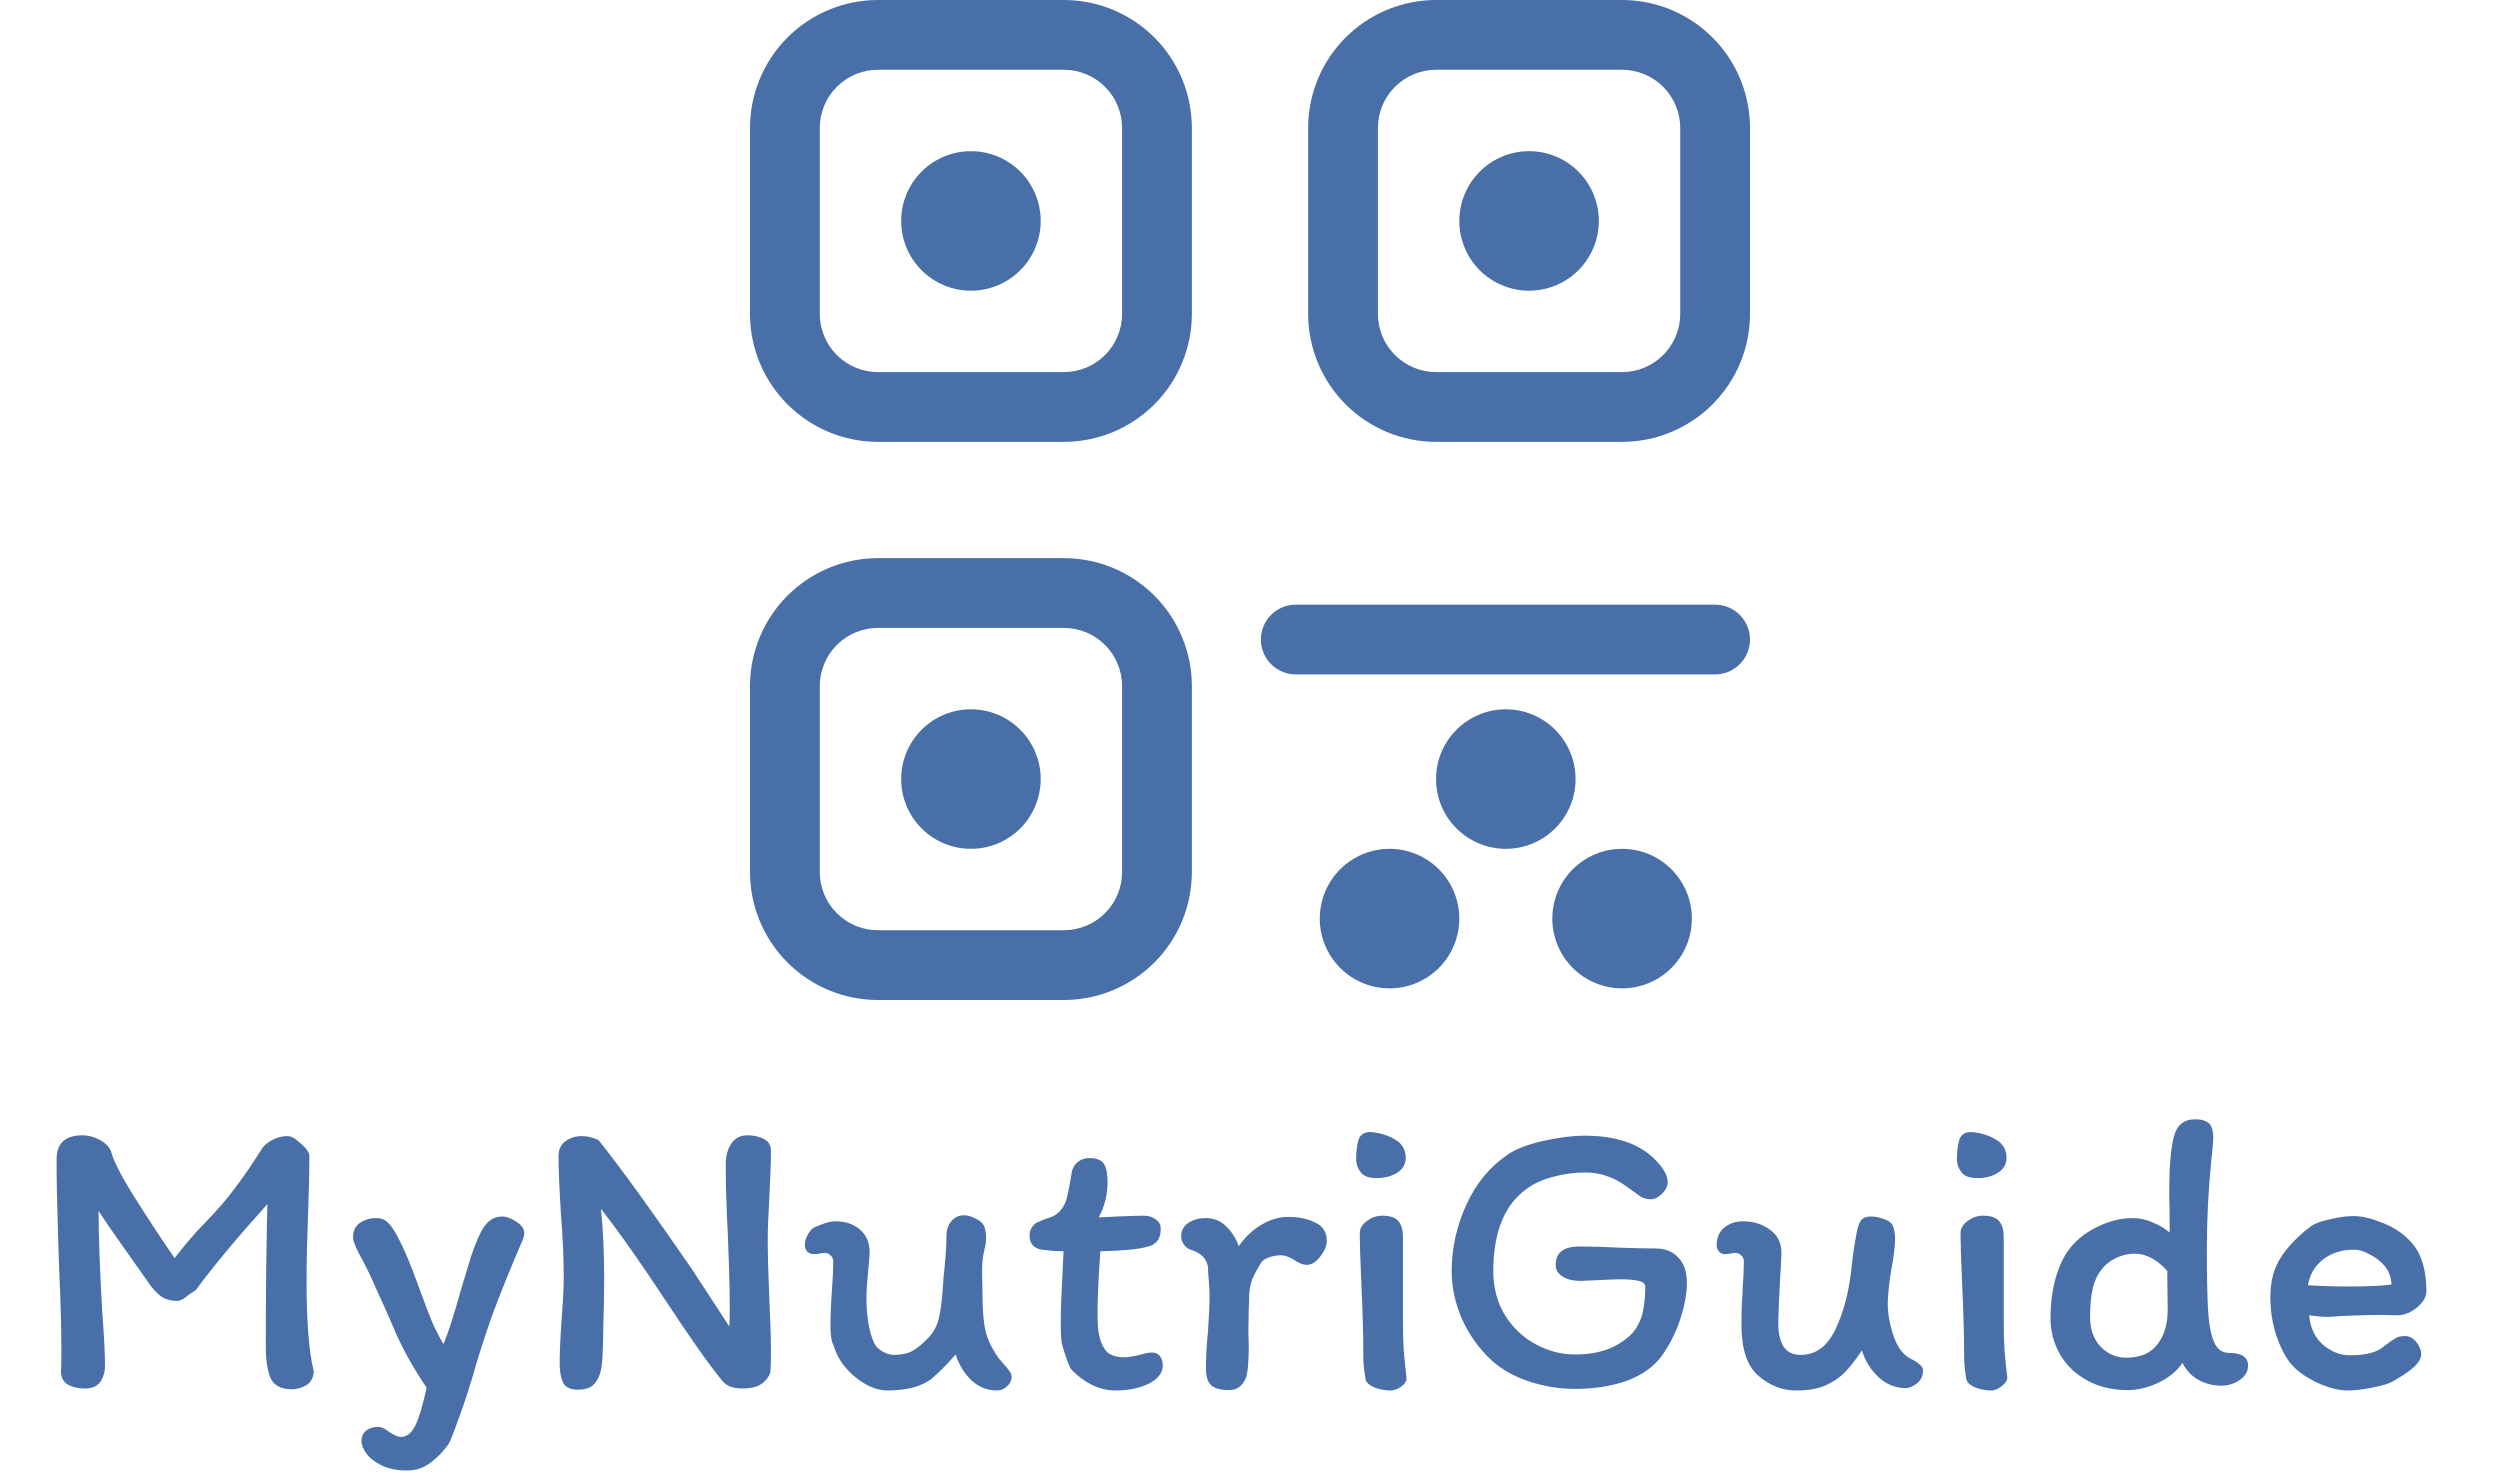 <svg width="225" height="133" viewBox="0 0 225 133" fill="none" xmlns="http://www.w3.org/2000/svg">
<path d="M79.012 0C75.959 0.002 73.032 1.216 70.874 3.374C68.716 5.532 67.502 8.459 67.5 11.512V28.256C67.502 31.308 68.716 34.235 70.874 36.393C73.032 38.552 75.959 39.765 79.012 39.767H95.756C98.808 39.765 101.735 38.552 103.893 36.393C106.052 34.235 107.265 31.308 107.267 28.256V11.512C107.265 8.459 106.052 5.532 103.893 3.374C101.735 1.216 98.808 0.002 95.756 0H79.012ZM129.244 0C126.192 0.002 123.265 1.216 121.107 3.374C118.948 5.532 117.735 8.459 117.733 11.512V28.256C117.735 31.308 118.948 34.235 121.107 36.393C123.265 38.552 126.192 39.765 129.244 39.767H145.988C149.041 39.765 151.968 38.552 154.126 36.393C156.284 34.235 157.498 31.308 157.5 28.256V11.512C157.498 8.459 156.284 5.532 154.126 3.374C151.968 1.216 149.041 0.002 145.988 0H129.244ZM79.012 6.279H95.756C97.143 6.281 98.472 6.833 99.453 7.814C100.434 8.795 100.986 10.124 100.988 11.512V28.256C100.986 29.643 100.434 30.973 99.453 31.953C98.472 32.934 97.143 33.486 95.756 33.488H79.012C77.624 33.486 76.295 32.934 75.314 31.953C74.333 30.973 73.781 29.643 73.779 28.256V11.512C73.781 10.124 74.333 8.795 75.314 7.814C76.295 6.833 77.624 6.281 79.012 6.279ZM129.244 6.279H145.988C147.375 6.281 148.705 6.833 149.686 7.814C150.667 8.795 151.219 10.124 151.221 11.512V28.256C151.219 29.643 150.667 30.973 149.686 31.953C148.705 32.934 147.375 33.486 145.988 33.488H129.244C127.857 33.486 126.527 32.934 125.547 31.953C124.566 30.973 124.014 29.643 124.012 28.256V11.512C124.014 10.124 124.566 8.795 125.547 7.814C126.527 6.833 127.857 6.281 129.244 6.279ZM87.384 13.605C85.718 13.605 84.121 14.266 82.944 15.444C81.766 16.621 81.105 18.218 81.105 19.884C81.105 21.549 81.766 23.146 82.944 24.324C84.121 25.501 85.718 26.163 87.384 26.163C89.049 26.163 90.646 25.501 91.824 24.324C93.001 23.146 93.663 21.549 93.663 19.884C93.663 18.218 93.001 16.621 91.824 15.444C90.646 14.266 89.049 13.605 87.384 13.605ZM137.616 13.605C135.951 13.605 134.354 14.266 133.176 15.444C131.999 16.621 131.337 18.218 131.337 19.884C131.337 21.549 131.999 23.146 133.176 24.324C134.354 25.501 135.951 26.163 137.616 26.163C139.282 26.163 140.879 25.501 142.056 24.324C143.234 23.146 143.895 21.549 143.895 19.884C143.895 18.218 143.234 16.621 142.056 15.444C140.879 14.266 139.282 13.605 137.616 13.605ZM79.012 50.233C75.959 50.235 73.032 51.448 70.874 53.607C68.716 55.765 67.502 58.692 67.5 61.744V78.488C67.502 81.541 68.716 84.468 70.874 86.626C73.032 88.784 75.959 89.998 79.012 90H95.756C98.808 89.998 101.735 88.784 103.893 86.626C106.052 84.468 107.265 81.541 107.267 78.488V61.744C107.265 58.692 106.052 55.765 103.893 53.607C101.735 51.448 98.808 50.235 95.756 50.233H79.012ZM116.555 54.419C115.723 54.436 114.931 54.783 114.354 55.384C113.778 55.985 113.464 56.791 113.481 57.623C113.498 58.456 113.846 59.248 114.447 59.824C115.048 60.401 115.853 60.715 116.686 60.698H154.36C155.193 60.698 155.992 60.367 156.58 59.778C157.169 59.189 157.5 58.391 157.5 57.558C157.5 56.725 157.169 55.927 156.58 55.338C155.992 54.749 155.193 54.419 154.36 54.419H116.686C116.642 54.418 116.599 54.418 116.555 54.419ZM79.012 56.512H95.756C97.143 56.514 98.472 57.066 99.453 58.047C100.434 59.028 100.986 60.357 100.988 61.744V78.488C100.986 79.876 100.434 81.205 99.453 82.186C98.472 83.167 97.143 83.719 95.756 83.721H79.012C77.624 83.719 76.295 83.167 75.314 82.186C74.333 81.205 73.781 79.876 73.779 78.488V61.744C73.781 60.357 74.333 59.028 75.314 58.047C76.295 57.066 77.624 56.514 79.012 56.512ZM87.384 63.837C85.718 63.837 84.121 64.499 82.944 65.676C81.766 66.854 81.105 68.451 81.105 70.116C81.105 71.782 81.766 73.379 82.944 74.556C84.121 75.734 85.718 76.395 87.384 76.395C89.049 76.395 90.646 75.734 91.824 74.556C93.001 73.379 93.663 71.782 93.663 70.116C93.663 68.451 93.001 66.854 91.824 65.676C90.646 64.499 89.049 63.837 87.384 63.837ZM135.523 63.837C133.858 63.837 132.261 64.499 131.083 65.676C129.906 66.854 129.244 68.451 129.244 70.116C129.244 71.782 129.906 73.379 131.083 74.556C132.261 75.734 133.858 76.395 135.523 76.395C137.189 76.395 138.786 75.734 139.963 74.556C141.141 73.379 141.802 71.782 141.802 70.116C141.802 68.451 141.141 66.854 139.963 65.676C138.786 64.499 137.189 63.837 135.523 63.837ZM125.058 76.395C123.393 76.395 121.796 77.057 120.618 78.234C119.441 79.412 118.779 81.009 118.779 82.674C118.779 84.34 119.441 85.937 120.618 87.114C121.796 88.292 123.393 88.954 125.058 88.954C126.723 88.954 128.321 88.292 129.498 87.114C130.676 85.937 131.337 84.34 131.337 82.674C131.337 81.009 130.676 79.412 129.498 78.234C128.321 77.057 126.723 76.395 125.058 76.395ZM145.988 76.395C144.323 76.395 142.726 77.057 141.548 78.234C140.371 79.412 139.709 81.009 139.709 82.674C139.709 84.34 140.371 85.937 141.548 87.114C142.726 88.292 144.323 88.954 145.988 88.954C147.654 88.954 149.251 88.292 150.428 87.114C151.606 85.937 152.267 84.34 152.267 82.674C152.267 81.009 151.606 79.412 150.428 78.234C149.251 77.057 147.654 76.395 145.988 76.395Z" fill="rgb(72, 111, 168)"/>
<path d="M25.864 102.248C26.2 102.248 26.608 102.476 27.088 102.932C27.592 103.364 27.844 103.736 27.844 104.048C27.844 105.512 27.796 107.516 27.7 110.06C27.676 110.684 27.652 111.44 27.628 112.328C27.604 113.192 27.592 114.2 27.592 115.352C27.592 119 27.808 121.688 28.24 123.416C28.216 123.992 27.988 124.412 27.556 124.676C27.124 124.916 26.692 125.036 26.26 125.036C25.3 125.036 24.664 124.7 24.352 124.028C24.064 123.356 23.92 122.396 23.92 121.148C23.92 116.516 23.968 112.256 24.064 108.368C21.304 111.44 19.156 114.02 17.62 116.108C17.62 116.108 17.404 116.252 16.972 116.54C16.564 116.9 16.228 117.08 15.964 117.08C15.34 117.08 14.824 116.924 14.416 116.612C14.008 116.3 13.612 115.844 13.228 115.244L11.5 112.796C10.3 111.116 9.424 109.844 8.872 108.98C8.872 111.188 8.98 114.188 9.196 117.98C9.364 120.164 9.448 121.808 9.448 122.912C9.448 123.488 9.304 123.98 9.016 124.388C8.728 124.772 8.272 124.964 7.648 124.964C7.024 124.964 6.508 124.844 6.1 124.604C5.716 124.364 5.512 124.004 5.488 123.524C5.512 123.116 5.524 122.444 5.524 121.508C5.524 119.636 5.464 117.356 5.344 114.668L5.272 112.724L5.2 110.204C5.176 109.46 5.152 108.596 5.128 107.612C5.104 106.604 5.092 105.512 5.092 104.336C5.092 102.896 5.872 102.176 7.432 102.176C7.912 102.176 8.392 102.296 8.872 102.536C9.376 102.776 9.748 103.124 9.988 103.58C10.18 104.42 10.888 105.812 12.112 107.756C13.336 109.7 14.536 111.524 15.712 113.228C16.768 111.884 17.632 110.876 18.304 110.204C19.456 109.028 20.404 107.936 21.148 106.928C21.916 105.92 22.744 104.708 23.632 103.292C23.848 103.004 24.16 102.764 24.568 102.572C24.976 102.356 25.408 102.248 25.864 102.248ZM36.633 132.344C35.721 132.344 34.953 132.188 34.329 131.876C33.729 131.588 33.273 131.228 32.961 130.796C32.673 130.388 32.529 130.028 32.529 129.716C32.529 129.308 32.673 128.984 32.961 128.744C33.249 128.528 33.597 128.42 34.005 128.42C34.245 128.42 34.473 128.492 34.689 128.636C34.905 128.78 35.025 128.864 35.049 128.888C35.217 129.008 35.385 129.104 35.553 129.176C35.721 129.272 35.901 129.32 36.093 129.32C36.621 129.32 37.053 128.972 37.389 128.276C37.725 127.58 38.061 126.452 38.397 124.892C37.317 123.308 36.417 121.724 35.697 120.14L34.869 118.232C34.749 117.944 34.413 117.2 33.861 116C33.333 114.776 32.805 113.696 32.277 112.76C31.941 112.088 31.773 111.632 31.773 111.392C31.773 110.792 31.977 110.348 32.385 110.06C32.817 109.772 33.309 109.628 33.861 109.628C34.245 109.628 34.533 109.712 34.725 109.88C34.941 110.024 35.181 110.3 35.445 110.708C36.141 111.86 36.897 113.588 37.713 115.892C38.193 117.212 38.577 118.22 38.865 118.916C39.153 119.588 39.501 120.272 39.909 120.968C40.317 120.032 40.833 118.436 41.457 116.18C41.841 114.884 42.153 113.852 42.393 113.084C42.657 112.292 42.945 111.572 43.257 110.924C43.473 110.492 43.737 110.144 44.049 109.88C44.385 109.616 44.757 109.484 45.165 109.484C45.573 109.484 46.005 109.64 46.461 109.952C46.941 110.24 47.181 110.588 47.181 110.996C47.181 111.236 47.097 111.524 46.929 111.86C45.993 114.02 45.165 116.06 44.445 117.98C43.749 119.876 43.077 121.964 42.429 124.244C42.045 125.516 41.637 126.728 41.205 127.88C40.797 129.032 40.509 129.74 40.341 130.004C39.861 130.676 39.321 131.228 38.721 131.66C38.121 132.116 37.425 132.344 36.633 132.344ZM65.316 104.768C65.316 104.072 65.472 103.472 65.784 102.968C66.12 102.44 66.612 102.176 67.26 102.176C67.812 102.176 68.304 102.284 68.736 102.5C69.168 102.716 69.384 103.076 69.384 103.58C69.384 104.564 69.336 105.944 69.24 107.72C69.144 109.448 69.096 110.732 69.096 111.572C69.096 112.892 69.144 114.656 69.24 116.864C69.336 118.976 69.384 120.524 69.384 121.508C69.384 122.3 69.372 122.888 69.348 123.272C69.348 123.656 69.132 124.04 68.7 124.424C68.292 124.784 67.656 124.964 66.792 124.964C66.336 124.964 65.94 124.892 65.604 124.748C65.292 124.58 65.076 124.4 64.956 124.208C63.828 122.84 62.184 120.512 60.024 117.224C57.6 113.552 55.62 110.744 54.084 108.8C54.276 110.528 54.372 112.64 54.372 115.136C54.372 116.24 54.348 117.68 54.3 119.456C54.276 121.208 54.228 122.36 54.156 122.912C54.06 123.608 53.844 124.148 53.508 124.532C53.196 124.892 52.692 125.072 51.996 125.072C51.468 125.072 51.072 124.928 50.808 124.64C50.568 124.328 50.424 123.8 50.376 123.056C50.352 122.072 50.412 120.596 50.556 118.628C50.58 118.316 50.616 117.776 50.664 117.008C50.712 116.24 50.736 115.556 50.736 114.956C50.736 113.3 50.652 111.404 50.484 109.268C50.34 106.916 50.268 105.176 50.268 104.048C50.268 103.472 50.472 103.028 50.88 102.716C51.312 102.404 51.804 102.248 52.356 102.248C52.836 102.248 53.34 102.368 53.868 102.608C55.932 105.2 58.728 109.064 62.256 114.2L65.64 119.384C65.664 119 65.676 118.46 65.676 117.764C65.676 116.54 65.652 115.22 65.604 113.804C65.556 112.388 65.52 111.428 65.496 110.924C65.376 108.596 65.316 106.544 65.316 104.768ZM73.193 112.868C73.001 112.868 72.821 112.796 72.653 112.652C72.509 112.484 72.437 112.292 72.437 112.076C72.437 111.524 72.677 111.008 73.157 110.528C73.301 110.456 73.589 110.336 74.021 110.168C74.453 110 74.837 109.916 75.173 109.916C76.085 109.916 76.829 110.168 77.405 110.672C77.981 111.152 78.269 111.848 78.269 112.76C78.269 113.024 78.221 113.588 78.125 114.452C78.029 115.46 77.981 116.24 77.981 116.792C77.981 118.472 78.209 119.828 78.665 120.86C78.833 121.196 79.097 121.46 79.457 121.652C79.817 121.844 80.141 121.94 80.429 121.94C81.125 121.94 81.689 121.82 82.121 121.58C82.553 121.34 83.021 120.956 83.525 120.428C84.029 119.9 84.353 119.3 84.497 118.628C84.665 117.956 84.785 117.032 84.857 115.856C84.905 115.088 84.953 114.524 85.001 114.164C85.121 113.012 85.181 112.028 85.181 111.212C85.181 110.684 85.325 110.252 85.613 109.916C85.901 109.556 86.297 109.376 86.801 109.376C87.089 109.376 87.413 109.472 87.773 109.664C88.157 109.832 88.409 110.036 88.529 110.276C88.673 110.516 88.745 110.912 88.745 111.464C88.745 111.752 88.709 112.028 88.637 112.292C88.469 112.892 88.385 113.612 88.385 114.452L88.421 116.324C88.421 118.028 88.541 119.288 88.781 120.104C88.901 120.488 89.069 120.884 89.285 121.292C89.501 121.676 89.705 122 89.897 122.264C90.377 122.792 90.689 123.164 90.833 123.38C90.977 123.572 91.049 123.764 91.049 123.956C91.049 124.244 90.905 124.52 90.617 124.784C90.353 125.024 90.065 125.144 89.753 125.144C88.865 125.144 88.097 124.844 87.449 124.244C86.801 123.644 86.321 122.864 86.009 121.904C85.193 122.84 84.437 123.596 83.741 124.172C83.261 124.508 82.673 124.76 81.977 124.928C81.281 125.072 80.585 125.144 79.889 125.144C78.953 125.144 78.005 124.76 77.045 123.992C76.085 123.224 75.437 122.336 75.101 121.328C75.077 121.28 75.005 121.088 74.885 120.752C74.789 120.416 74.741 119.912 74.741 119.24C74.741 118.352 74.789 117.236 74.885 115.892C74.957 115.028 74.993 114.236 74.993 113.516C74.993 113.3 74.909 113.12 74.741 112.976C74.597 112.832 74.429 112.76 74.237 112.76C74.093 112.76 73.925 112.784 73.733 112.832C73.565 112.856 73.385 112.868 73.193 112.868ZM93.775 112.472C93.439 112.424 93.163 112.292 92.947 112.076C92.755 111.836 92.659 111.548 92.659 111.212C92.659 110.78 92.827 110.42 93.163 110.132C93.235 110.06 93.355 110 93.523 109.952C93.691 109.88 93.823 109.82 93.919 109.772C94.447 109.604 94.783 109.472 94.927 109.376C95.479 109.04 95.851 108.488 96.043 107.72C96.235 106.808 96.355 106.184 96.403 105.848C96.451 105.32 96.619 104.924 96.907 104.66C97.219 104.372 97.603 104.228 98.059 104.228C98.659 104.228 99.079 104.384 99.319 104.696C99.559 105.008 99.679 105.584 99.679 106.424C99.679 107.528 99.415 108.572 98.887 109.556C99.223 109.556 99.775 109.532 100.543 109.484C101.695 109.436 102.499 109.412 102.955 109.412C103.363 109.412 103.711 109.52 103.999 109.736C104.311 109.928 104.467 110.216 104.467 110.6C104.467 111.512 104.047 112.052 103.207 112.22C102.439 112.436 101.047 112.568 99.031 112.616C98.863 114.968 98.779 116.828 98.779 118.196C98.779 119.036 98.815 119.636 98.887 119.996C99.031 120.74 99.271 121.292 99.607 121.652C99.967 121.988 100.495 122.156 101.191 122.156C101.527 122.156 102.031 122.072 102.703 121.904C103.111 121.784 103.435 121.724 103.675 121.724C103.987 121.724 104.227 121.832 104.395 122.048C104.563 122.264 104.647 122.552 104.647 122.912C104.647 123.56 104.227 124.1 103.387 124.532C102.547 124.94 101.551 125.144 100.399 125.144C99.679 125.144 98.971 124.976 98.275 124.64C97.579 124.28 96.991 123.848 96.511 123.344C96.415 123.296 96.271 123.032 96.079 122.552C95.911 122.072 95.743 121.544 95.575 120.968C95.503 120.68 95.467 119.984 95.467 118.88C95.467 117.824 95.539 116 95.683 113.408L95.719 112.616C95.551 112.616 95.239 112.604 94.783 112.58C94.327 112.532 93.991 112.496 93.775 112.472ZM112.244 123.56C112.196 123.968 112.028 124.328 111.74 124.64C111.452 124.952 111.08 125.108 110.624 125.108C109.904 125.108 109.376 124.976 109.04 124.712C108.704 124.424 108.536 123.908 108.536 123.164C108.536 122.156 108.596 121.052 108.716 119.852C108.812 118.46 108.86 117.392 108.86 116.648C108.86 116.264 108.836 115.784 108.788 115.208C108.74 114.68 108.716 114.284 108.716 114.02C108.644 113.612 108.476 113.288 108.212 113.048C107.972 112.808 107.588 112.604 107.06 112.436C106.844 112.34 106.664 112.184 106.52 111.968C106.376 111.728 106.304 111.512 106.304 111.32C106.304 110.768 106.52 110.348 106.952 110.06C107.384 109.772 107.912 109.628 108.536 109.628C109.232 109.628 109.832 109.868 110.336 110.348C110.84 110.828 111.224 111.428 111.488 112.148C112.04 111.356 112.712 110.72 113.504 110.24C114.32 109.76 115.112 109.52 115.88 109.52C116.864 109.52 117.692 109.688 118.364 110.024C119.06 110.336 119.408 110.888 119.408 111.68C119.408 112.136 119.204 112.616 118.796 113.12C118.412 113.6 118.016 113.84 117.608 113.84C117.296 113.84 116.924 113.696 116.492 113.408C116.324 113.288 116.132 113.192 115.916 113.12C115.724 113.024 115.52 112.976 115.304 112.976C114.92 112.976 114.56 113.036 114.224 113.156C113.888 113.276 113.66 113.42 113.54 113.588C113.156 114.188 112.868 114.728 112.676 115.208C112.508 115.688 112.424 116.204 112.424 116.756C112.424 117.164 112.412 117.488 112.388 117.728L112.352 119.78L112.388 121.148C112.388 122.156 112.34 122.96 112.244 123.56ZM123.385 101.888C124.225 101.96 124.957 102.188 125.581 102.572C126.205 102.932 126.517 103.484 126.517 104.228C126.517 104.78 126.253 105.224 125.725 105.56C125.221 105.872 124.609 106.028 123.889 106.028C123.193 106.028 122.713 105.848 122.449 105.488C122.185 105.128 122.053 104.756 122.053 104.372C122.053 103.652 122.125 103.052 122.269 102.572C122.437 102.092 122.809 101.864 123.385 101.888ZM126.265 117.836V118.88C126.265 119.816 126.289 120.704 126.337 121.544C126.409 122.36 126.493 123.188 126.589 124.028C126.589 124.316 126.421 124.58 126.085 124.82C125.749 125.036 125.437 125.144 125.149 125.144C124.693 125.144 124.225 125.06 123.745 124.892C123.289 124.7 123.013 124.472 122.917 124.208C122.773 123.44 122.701 122.756 122.701 122.156C122.701 120.188 122.641 117.98 122.521 115.532C122.425 113.372 122.377 111.86 122.377 110.996C122.377 110.564 122.593 110.192 123.025 109.88C123.457 109.568 123.913 109.412 124.393 109.412C125.089 109.412 125.569 109.568 125.833 109.88C126.121 110.192 126.265 110.684 126.265 111.356V117.836ZM147.644 107.684C147.524 107.588 147.14 107.312 146.492 106.856C145.844 106.376 145.22 106.04 144.62 105.848C144.02 105.632 143.384 105.524 142.712 105.524C141.68 105.524 140.696 105.656 139.76 105.92C138.824 106.16 138.02 106.532 137.348 107.036C135.38 108.476 134.396 110.936 134.396 114.416C134.396 115.928 134.756 117.26 135.476 118.412C136.196 119.54 137.12 120.404 138.248 121.004C139.376 121.604 140.54 121.904 141.74 121.904C142.94 121.904 143.984 121.724 144.872 121.364C145.76 120.98 146.468 120.488 146.996 119.888C147.428 119.336 147.716 118.724 147.86 118.052C148.004 117.356 148.076 116.6 148.076 115.784C148.076 115.544 147.884 115.376 147.5 115.28C147.116 115.184 146.564 115.136 145.844 115.136C145.484 115.136 144.848 115.16 143.936 115.208L142.28 115.28C141.584 115.28 141.032 115.148 140.624 114.884C140.216 114.62 140.012 114.272 140.012 113.84C140.012 112.736 140.72 112.184 142.136 112.184C143.288 112.184 144.5 112.22 145.772 112.292C147.356 112.34 148.436 112.364 149.012 112.364C149.852 112.364 150.524 112.628 151.028 113.156C151.556 113.684 151.82 114.452 151.82 115.46C151.82 116.42 151.616 117.524 151.208 118.772C150.8 119.996 150.236 121.1 149.516 122.084C148.796 123.044 147.752 123.776 146.384 124.28C145.016 124.76 143.468 125 141.74 125C140.324 125 138.932 124.772 137.564 124.316C136.22 123.86 135.104 123.224 134.216 122.408C133.112 121.376 132.236 120.152 131.588 118.736C130.964 117.296 130.652 115.868 130.652 114.452C130.652 112.34 131.096 110.324 131.984 108.404C132.872 106.46 134.132 104.948 135.764 103.868C136.484 103.388 137.528 102.992 138.896 102.68C140.288 102.368 141.536 102.212 142.64 102.212C145.928 102.212 148.268 103.208 149.66 105.2C149.948 105.632 150.092 106.016 150.092 106.352C150.092 106.736 149.924 107.096 149.588 107.432C149.252 107.768 148.916 107.936 148.58 107.936C148.436 107.936 148.268 107.912 148.076 107.864C147.884 107.816 147.74 107.756 147.644 107.684ZM155.219 112.868C155.027 112.868 154.859 112.796 154.715 112.652C154.571 112.484 154.499 112.292 154.499 112.076C154.499 111.38 154.727 110.852 155.183 110.492C155.639 110.108 156.203 109.916 156.875 109.916C157.811 109.916 158.615 110.168 159.287 110.672C159.983 111.152 160.331 111.848 160.331 112.76C160.331 113 160.283 113.912 160.187 115.496C160.091 117.32 160.043 118.532 160.043 119.132C160.043 119.972 160.199 120.656 160.511 121.184C160.847 121.688 161.363 121.94 162.059 121.94C163.403 121.94 164.435 121.196 165.155 119.708C165.899 118.196 166.391 116.348 166.631 114.164C166.727 113.204 166.871 112.196 167.063 111.14C167.159 110.564 167.291 110.144 167.459 109.88C167.627 109.616 167.951 109.484 168.431 109.484C168.743 109.484 169.103 109.556 169.511 109.7C169.943 109.844 170.219 110.036 170.339 110.276C170.483 110.636 170.555 111.032 170.555 111.464C170.555 112.064 170.471 112.844 170.303 113.804C170.111 114.764 169.979 115.808 169.907 116.936C169.859 117.944 170.015 119 170.375 120.104C170.735 121.208 171.251 121.928 171.923 122.264C172.691 122.648 173.075 122.996 173.075 123.308C173.075 123.812 172.895 124.208 172.535 124.496C172.175 124.784 171.827 124.928 171.491 124.928C170.603 124.928 169.799 124.604 169.079 123.956C168.383 123.308 167.879 122.504 167.567 121.544C167.063 122.312 166.571 122.948 166.091 123.452C165.635 123.932 165.047 124.34 164.327 124.676C163.607 124.988 162.719 125.144 161.663 125.144C160.415 125.144 159.275 124.7 158.243 123.812C157.235 122.924 156.731 121.4 156.731 119.24C156.731 118.64 156.743 118.004 156.767 117.332C156.815 116.66 156.839 116.18 156.839 115.892C156.911 115.028 156.947 114.236 156.947 113.516C156.947 113.3 156.863 113.12 156.695 112.976C156.551 112.832 156.383 112.76 156.191 112.76C156.047 112.76 155.879 112.784 155.687 112.832C155.519 112.856 155.363 112.868 155.219 112.868ZM177.455 101.888C178.295 101.96 179.027 102.188 179.651 102.572C180.275 102.932 180.587 103.484 180.587 104.228C180.587 104.78 180.323 105.224 179.795 105.56C179.291 105.872 178.679 106.028 177.959 106.028C177.263 106.028 176.783 105.848 176.519 105.488C176.255 105.128 176.123 104.756 176.123 104.372C176.123 103.652 176.195 103.052 176.339 102.572C176.507 102.092 176.879 101.864 177.455 101.888ZM180.335 117.836V118.88C180.335 119.816 180.359 120.704 180.407 121.544C180.479 122.36 180.563 123.188 180.659 124.028C180.635 124.268 180.455 124.52 180.119 124.784C179.783 125.024 179.483 125.144 179.219 125.144C178.763 125.144 178.295 125.06 177.815 124.892C177.359 124.7 177.083 124.472 176.987 124.208C176.843 123.44 176.771 122.756 176.771 122.156C176.771 120.188 176.711 117.98 176.591 115.532C176.495 113.372 176.447 111.86 176.447 110.996C176.447 110.564 176.663 110.192 177.095 109.88C177.527 109.568 177.983 109.412 178.463 109.412C179.159 109.412 179.639 109.568 179.903 109.88C180.191 110.192 180.335 110.684 180.335 111.356V117.836ZM199.194 102.464C199.194 102.704 199.134 103.364 199.014 104.444C198.75 107.084 198.618 109.76 198.618 112.472C198.618 114.848 198.654 116.66 198.726 117.908C198.798 119.156 198.978 120.116 199.266 120.788C199.554 121.436 199.998 121.76 200.598 121.76C201.75 121.76 202.326 122.144 202.326 122.912C202.326 123.416 202.074 123.848 201.57 124.208C201.066 124.544 200.514 124.712 199.914 124.712C199.194 124.712 198.522 124.544 197.898 124.208C197.274 123.872 196.782 123.356 196.422 122.66C195.918 123.404 195.186 124.004 194.226 124.46C193.29 124.892 192.378 125.108 191.49 125.108C190.122 125.108 188.91 124.82 187.854 124.244C186.798 123.668 185.982 122.888 185.406 121.904C184.83 120.896 184.542 119.792 184.542 118.592C184.542 117.44 184.674 116.336 184.938 115.28C185.226 114.2 185.61 113.312 186.09 112.616C186.738 111.704 187.602 110.984 188.682 110.456C189.786 109.904 190.866 109.628 191.922 109.628C192.57 109.628 193.182 109.76 193.758 110.024C194.334 110.264 194.838 110.564 195.27 110.924C195.27 109.316 195.258 108.308 195.234 107.9V107.144C195.234 104.912 195.378 103.28 195.666 102.248C195.93 101.24 196.566 100.736 197.574 100.736C198.126 100.736 198.534 100.856 198.798 101.096C199.062 101.336 199.194 101.792 199.194 102.464ZM188.106 118.52C188.106 119.624 188.418 120.512 189.042 121.184C189.69 121.856 190.458 122.192 191.346 122.192C192.618 122.192 193.554 121.796 194.154 121.004C194.778 120.212 195.09 119.192 195.09 117.944L195.054 114.38C194.118 113.348 193.146 112.832 192.138 112.832C191.442 112.832 190.782 113.012 190.158 113.372C189.558 113.708 189.078 114.224 188.718 114.92C188.31 115.712 188.106 116.912 188.106 118.52ZM204.333 116.756C204.333 115.292 204.657 114.08 205.305 113.12C205.953 112.136 206.853 111.212 208.005 110.348C208.341 110.108 208.905 109.904 209.697 109.736C210.489 109.544 211.185 109.448 211.785 109.448C212.505 109.448 213.261 109.604 214.053 109.916C214.869 110.204 215.529 110.54 216.033 110.924C216.921 111.572 217.533 112.328 217.869 113.192C218.205 114.032 218.373 115.04 218.373 116.216C218.373 116.72 218.085 117.212 217.509 117.692C216.957 118.148 216.357 118.376 215.709 118.376L214.341 118.34C213.645 118.34 212.649 118.364 211.353 118.412L210.597 118.448C210.069 118.496 209.673 118.52 209.409 118.52C209.025 118.52 208.497 118.472 207.825 118.376C207.921 119.504 208.341 120.392 209.085 121.04C209.829 121.664 210.633 121.976 211.497 121.976C213.009 121.976 214.065 121.676 214.665 121.076C215.169 120.716 215.505 120.488 215.673 120.392C215.841 120.296 216.105 120.248 216.465 120.248C216.849 120.248 217.185 120.428 217.473 120.788C217.761 121.148 217.905 121.508 217.905 121.868C217.905 122.276 217.653 122.696 217.149 123.128C216.669 123.536 216.009 123.968 215.169 124.424C214.713 124.616 214.089 124.784 213.297 124.928C212.505 125.072 211.845 125.144 211.317 125.144C210.477 125.144 209.541 124.904 208.509 124.424C207.477 123.92 206.709 123.368 206.205 122.768C205.701 122.168 205.257 121.316 204.873 120.212C204.513 119.108 204.333 117.956 204.333 116.756ZM211.497 115.784C213.201 115.784 214.449 115.724 215.241 115.604C215.193 114.908 214.977 114.344 214.593 113.912C214.209 113.456 213.681 113.072 213.009 112.76C212.793 112.664 212.601 112.592 212.433 112.544C212.265 112.496 212.073 112.472 211.857 112.472C210.753 112.472 209.817 112.772 209.049 113.372C208.305 113.972 207.861 114.74 207.717 115.676C208.917 115.748 210.177 115.784 211.497 115.784Z" fill="rgb(72, 111, 168)"/>
</svg>
